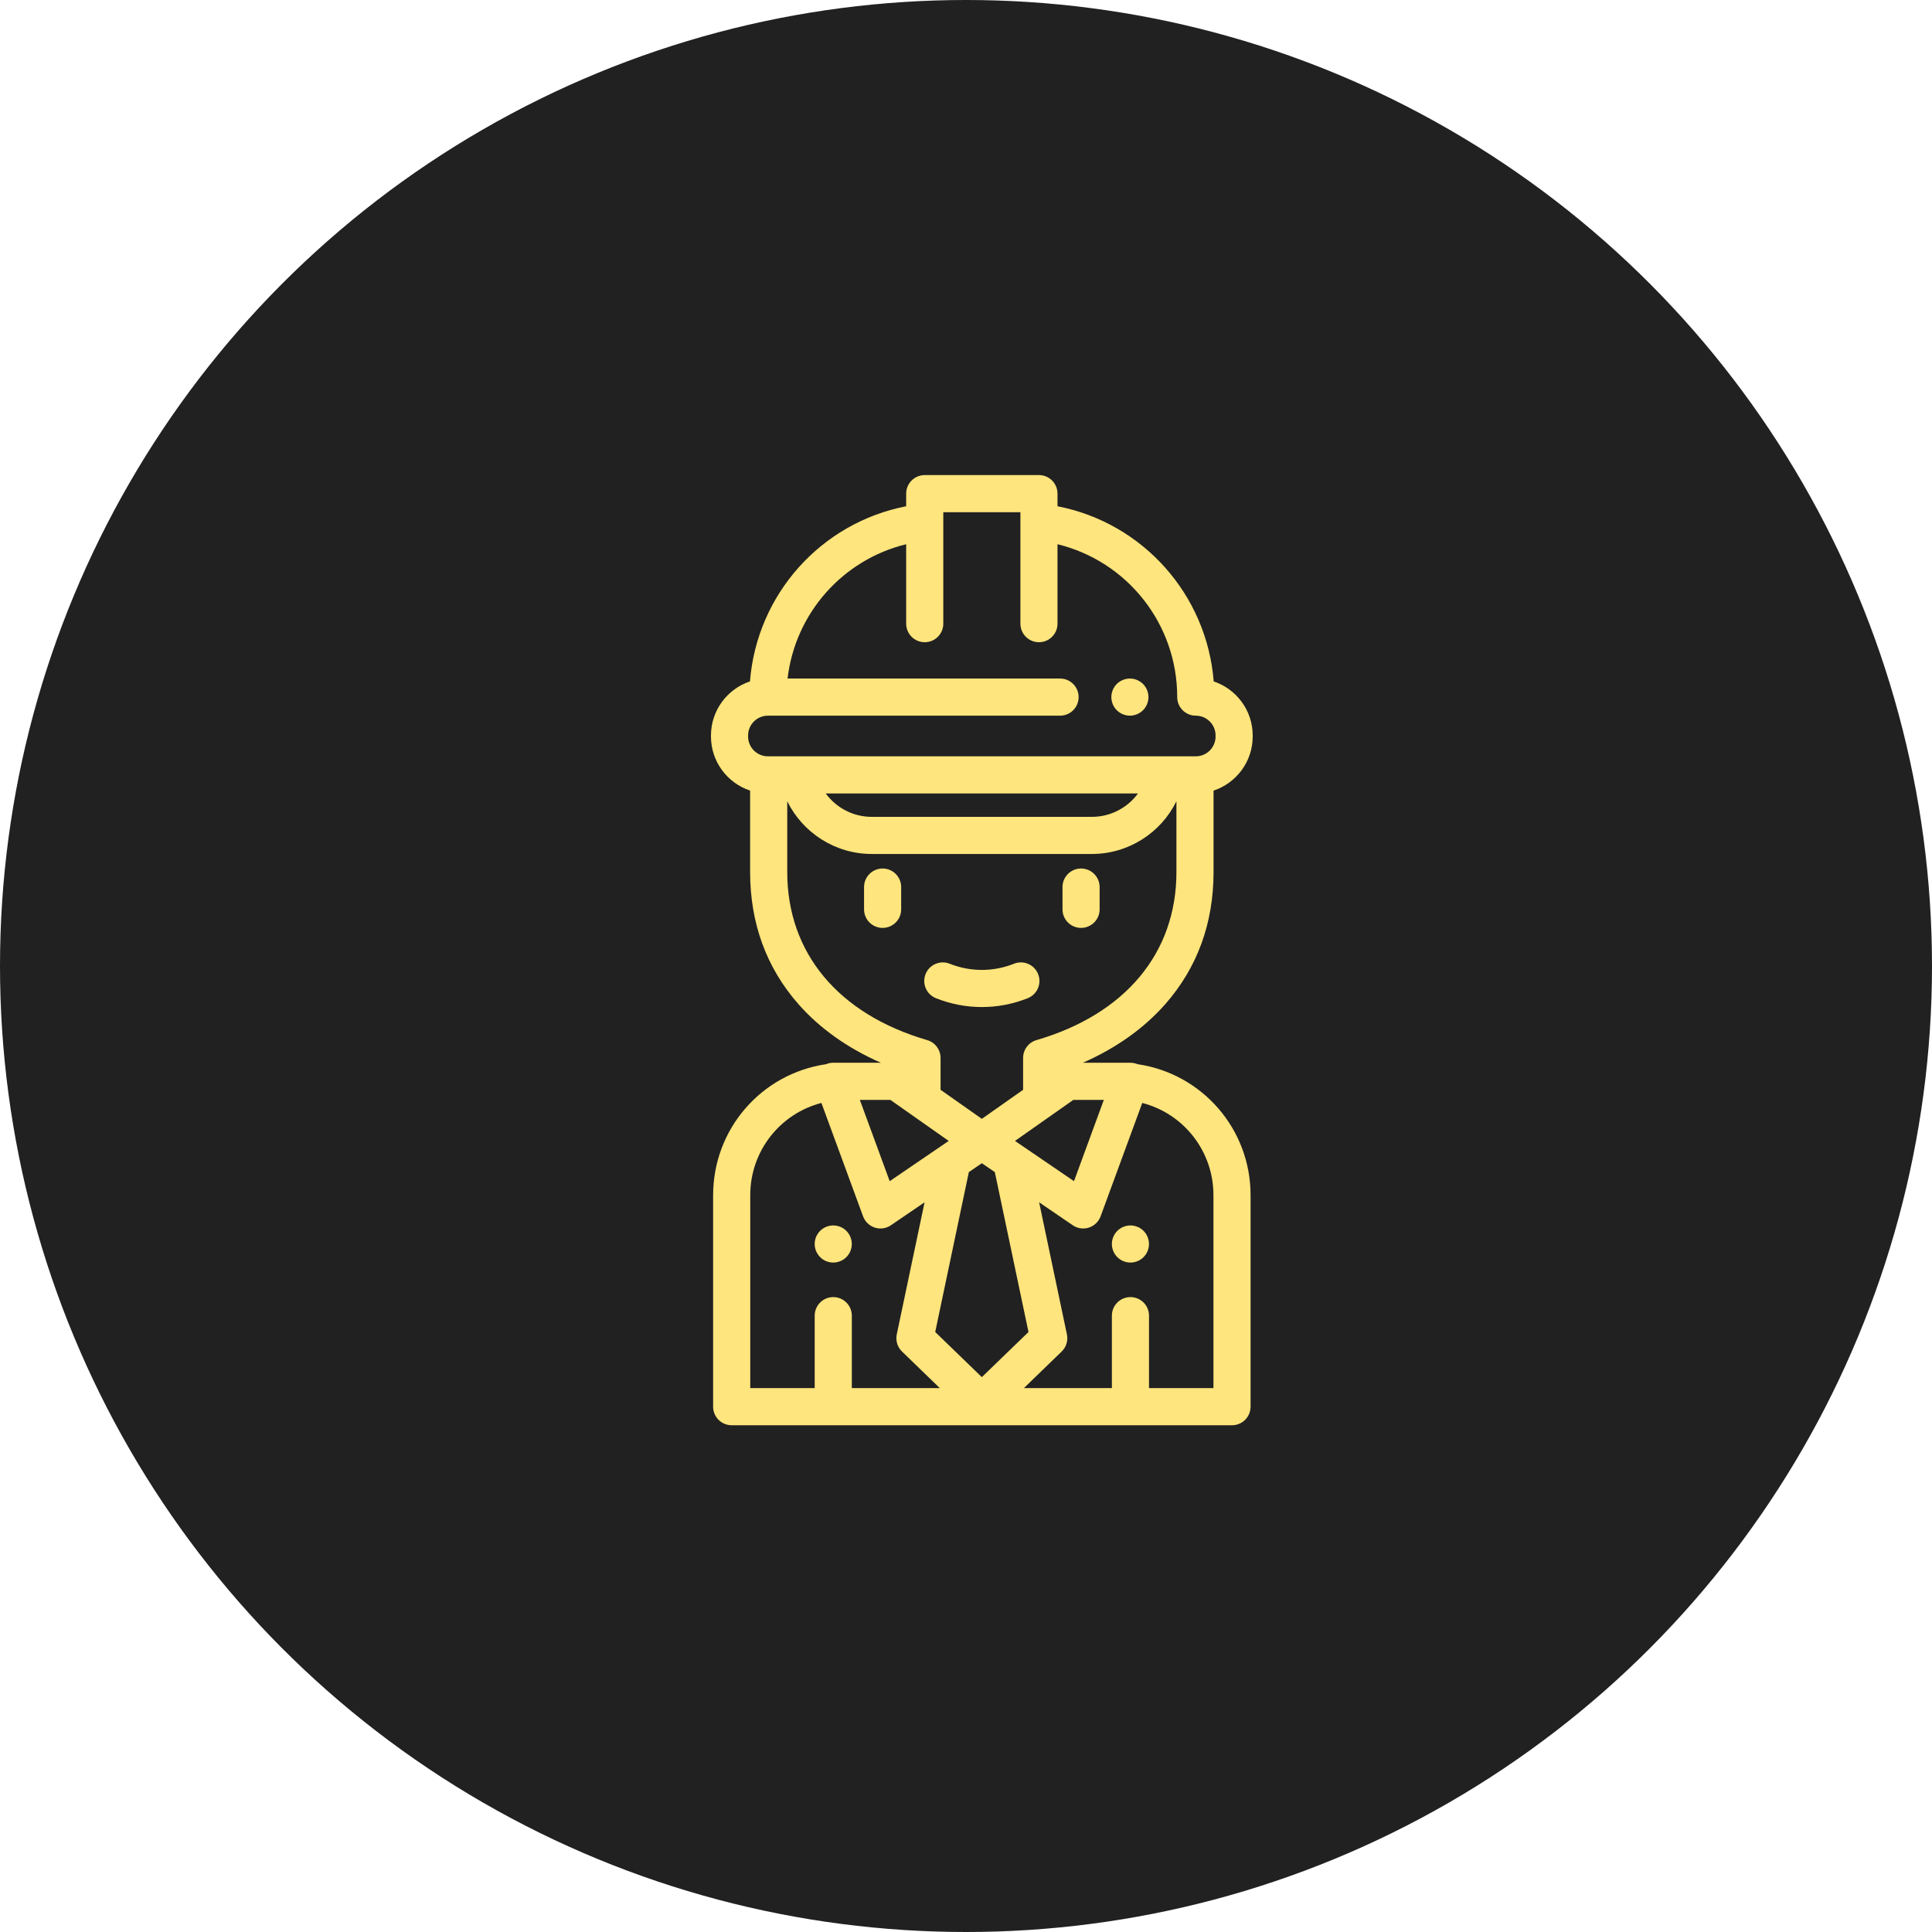 <svg width="61" height="61" viewBox="0 0 61 61" fill="none" xmlns="http://www.w3.org/2000/svg">
<circle cx="30.5" cy="30.5" r="30.5" fill="#212121"/>
<path d="M36.8 31.695C37.806 30.546 38.316 29.145 38.316 27.532V24.962C39.033 24.725 39.552 24.049 39.552 23.254V23.221C39.552 22.428 39.035 21.753 38.321 21.515C38.103 18.77 36.086 16.51 33.389 15.984V15.586C33.389 15.262 33.127 15 32.803 15H29.197C28.873 15 28.611 15.262 28.611 15.586V15.984C25.914 16.51 23.897 18.77 23.679 21.515C22.965 21.753 22.448 22.428 22.448 23.221V23.254C22.448 24.049 22.967 24.725 23.684 24.962V27.532C23.684 29.145 24.195 30.546 25.201 31.695C25.875 32.465 26.765 33.096 27.813 33.555H26.308C26.23 33.555 26.153 33.571 26.083 33.6C24.037 33.901 22.516 35.65 22.516 37.737V44.414C22.516 44.738 22.778 45 23.102 45H38.899C39.222 45 39.485 44.738 39.485 44.414V37.737C39.485 35.65 37.963 33.901 35.918 33.6C35.847 33.571 35.771 33.555 35.692 33.555H34.188C35.236 33.096 36.126 32.465 36.8 31.695ZM23.62 23.254V23.221C23.62 22.877 23.901 22.596 24.246 22.596H33.47C33.794 22.596 34.056 22.334 34.056 22.01C34.056 21.686 33.794 21.424 33.47 21.424H24.866C25.107 19.364 26.604 17.673 28.611 17.183V19.691C28.611 20.015 28.873 20.277 29.197 20.277C29.521 20.277 29.783 20.015 29.783 19.691V16.172H32.218V19.691C32.218 20.015 32.48 20.277 32.803 20.277C33.127 20.277 33.389 20.015 33.389 19.691V17.183C35.584 17.719 37.169 19.69 37.169 22.01C37.169 22.334 37.431 22.596 37.755 22.596C38.1 22.596 38.38 22.877 38.38 23.221V23.254C38.38 23.599 38.1 23.88 37.755 23.88H24.246C23.901 23.88 23.62 23.599 23.62 23.254ZM35.93 25.052C35.599 25.504 35.065 25.791 34.477 25.791H27.524C26.936 25.791 26.401 25.504 26.071 25.052H35.93ZM28.112 34.727L29.954 36.023L28.091 37.294L27.148 34.727H28.112ZM26.895 43.828V41.54C26.895 41.216 26.632 40.954 26.309 40.954C25.985 40.954 25.723 41.216 25.723 41.54V43.828H23.688V37.737H23.688C23.688 36.345 24.627 35.162 25.935 34.824L27.25 38.403C27.258 38.425 27.267 38.445 27.277 38.465C27.282 38.475 27.287 38.485 27.293 38.494C27.365 38.619 27.482 38.715 27.621 38.759C27.634 38.764 27.648 38.767 27.661 38.77C27.665 38.771 27.669 38.772 27.672 38.773C27.683 38.775 27.693 38.777 27.703 38.779C27.707 38.779 27.71 38.78 27.714 38.781C27.727 38.783 27.741 38.784 27.754 38.785C27.756 38.785 27.758 38.785 27.76 38.786C27.772 38.786 27.783 38.787 27.794 38.787C27.796 38.787 27.798 38.787 27.8 38.787C27.802 38.787 27.805 38.787 27.807 38.787C27.817 38.787 27.826 38.786 27.836 38.786C27.84 38.786 27.843 38.786 27.847 38.785C27.86 38.784 27.873 38.783 27.886 38.781C27.888 38.781 27.89 38.78 27.893 38.78C27.903 38.778 27.914 38.776 27.924 38.774C27.929 38.773 27.933 38.772 27.937 38.771C27.946 38.769 27.955 38.766 27.964 38.764C27.968 38.762 27.972 38.761 27.976 38.76C27.988 38.756 28 38.752 28.013 38.747C28.014 38.747 28.016 38.746 28.017 38.745C28.028 38.741 28.039 38.736 28.049 38.731C28.053 38.73 28.057 38.728 28.061 38.726C28.069 38.722 28.078 38.717 28.086 38.713C28.089 38.711 28.093 38.709 28.096 38.707C28.108 38.7 28.119 38.693 28.13 38.685L29.192 37.961L28.314 42.131C28.273 42.328 28.336 42.533 28.48 42.673L29.674 43.828H26.895ZM29.528 42.056L30.59 37.007L31 36.727L31.41 37.007L32.473 42.056L31 43.481L29.528 42.056ZM36.065 34.824C37.373 35.162 38.313 36.345 38.313 37.737V43.828H36.278V41.54C36.278 41.216 36.016 40.954 35.692 40.954C35.368 40.954 35.106 41.216 35.106 41.54V43.828H32.327L33.52 42.673C33.665 42.533 33.728 42.328 33.686 42.131L32.809 37.961L33.87 38.685C33.881 38.693 33.893 38.7 33.904 38.707C33.908 38.709 33.911 38.711 33.914 38.712C33.923 38.717 33.932 38.722 33.94 38.726C33.944 38.728 33.948 38.73 33.951 38.731C33.962 38.737 33.973 38.741 33.984 38.746C33.985 38.746 33.987 38.747 33.988 38.747C34 38.752 34.012 38.756 34.025 38.76C34.029 38.761 34.032 38.762 34.036 38.764C34.045 38.766 34.054 38.769 34.063 38.771C34.068 38.772 34.072 38.773 34.076 38.774C34.087 38.776 34.097 38.778 34.108 38.78C34.11 38.78 34.112 38.781 34.115 38.781C34.128 38.783 34.14 38.784 34.153 38.785C34.157 38.785 34.161 38.786 34.165 38.786C34.174 38.786 34.184 38.787 34.193 38.787C34.196 38.787 34.198 38.787 34.2 38.787C34.202 38.787 34.204 38.787 34.206 38.787C34.217 38.787 34.229 38.786 34.24 38.786C34.242 38.785 34.244 38.785 34.247 38.785C34.26 38.784 34.273 38.783 34.286 38.781C34.29 38.78 34.294 38.779 34.298 38.779C34.308 38.777 34.318 38.775 34.328 38.773C34.332 38.772 34.336 38.771 34.34 38.77C34.353 38.767 34.366 38.763 34.379 38.759C34.551 38.704 34.688 38.573 34.75 38.403L36.065 34.824ZM34.852 34.727L33.91 37.294L32.047 36.023L33.889 34.727C33.889 34.727 33.889 34.727 33.889 34.727H34.852ZM32.725 32.84C32.475 32.913 32.303 33.142 32.303 33.403V34.409L31 35.326L29.697 34.409V33.403C29.697 33.142 29.525 32.913 29.275 32.84C26.467 32.02 24.856 30.086 24.856 27.532V25.298C25.345 26.295 26.372 26.963 27.524 26.963H34.477C35.628 26.963 36.655 26.295 37.144 25.298V27.532C37.144 30.086 35.533 32.02 32.725 32.84Z" fill="#FFE57D"/>
<path d="M36.266 39.163C36.259 39.125 36.247 39.089 36.232 39.053C36.218 39.018 36.2 38.984 36.179 38.952C36.157 38.92 36.133 38.89 36.106 38.863C36.079 38.836 36.049 38.811 36.017 38.79C35.985 38.769 35.951 38.751 35.916 38.736C35.88 38.722 35.843 38.711 35.806 38.703C35.731 38.688 35.653 38.688 35.577 38.703C35.54 38.711 35.503 38.722 35.468 38.736C35.432 38.751 35.398 38.769 35.366 38.79C35.334 38.811 35.304 38.836 35.277 38.863C35.25 38.89 35.226 38.92 35.205 38.952C35.183 38.984 35.165 39.018 35.151 39.053C35.136 39.089 35.125 39.125 35.117 39.163C35.11 39.2 35.105 39.239 35.105 39.277C35.105 39.316 35.11 39.354 35.117 39.392C35.125 39.429 35.136 39.466 35.151 39.502C35.165 39.537 35.183 39.571 35.205 39.603C35.226 39.635 35.25 39.664 35.277 39.692C35.304 39.719 35.334 39.743 35.366 39.765C35.398 39.786 35.432 39.804 35.468 39.819C35.503 39.833 35.54 39.844 35.577 39.852C35.615 39.86 35.653 39.863 35.691 39.863C35.73 39.863 35.768 39.86 35.806 39.852C35.843 39.844 35.88 39.833 35.916 39.819C35.951 39.804 35.985 39.786 36.017 39.765C36.049 39.743 36.079 39.719 36.106 39.692C36.133 39.664 36.157 39.635 36.179 39.603C36.2 39.571 36.218 39.537 36.232 39.502C36.247 39.466 36.259 39.429 36.266 39.392C36.273 39.354 36.277 39.316 36.277 39.277C36.277 39.239 36.273 39.2 36.266 39.163Z" fill="#FFE57D"/>
<path d="M26.883 39.163C26.875 39.125 26.864 39.089 26.849 39.053C26.835 39.018 26.817 38.984 26.796 38.952C26.774 38.92 26.75 38.89 26.723 38.863C26.696 38.836 26.666 38.811 26.634 38.79C26.602 38.769 26.568 38.751 26.532 38.736C26.497 38.722 26.46 38.711 26.423 38.703C26.347 38.688 26.269 38.688 26.194 38.703C26.157 38.711 26.12 38.722 26.084 38.736C26.049 38.751 26.015 38.769 25.983 38.79C25.951 38.811 25.921 38.836 25.894 38.863C25.867 38.89 25.843 38.92 25.821 38.952C25.8 38.984 25.782 39.018 25.767 39.053C25.753 39.089 25.741 39.125 25.734 39.163C25.726 39.2 25.723 39.239 25.723 39.277C25.723 39.316 25.726 39.354 25.734 39.392C25.741 39.429 25.753 39.466 25.767 39.502C25.782 39.537 25.8 39.571 25.821 39.602C25.843 39.635 25.867 39.664 25.894 39.691C25.921 39.719 25.951 39.743 25.983 39.765C26.015 39.786 26.049 39.804 26.084 39.819C26.12 39.833 26.157 39.844 26.194 39.852C26.232 39.86 26.27 39.863 26.309 39.863C26.347 39.863 26.385 39.86 26.423 39.852C26.46 39.844 26.497 39.833 26.532 39.819C26.568 39.804 26.602 39.786 26.634 39.765C26.666 39.743 26.696 39.719 26.723 39.691C26.75 39.664 26.774 39.635 26.796 39.602C26.817 39.571 26.835 39.537 26.849 39.502C26.864 39.466 26.875 39.429 26.883 39.392C26.89 39.354 26.895 39.316 26.895 39.277C26.895 39.239 26.89 39.201 26.883 39.163Z" fill="#FFE57D"/>
<path d="M32.777 30.756C32.657 30.455 32.316 30.308 32.016 30.428C31.361 30.689 30.639 30.689 29.984 30.428C29.684 30.309 29.343 30.455 29.223 30.756C29.104 31.057 29.25 31.397 29.551 31.517C30.018 31.703 30.509 31.796 31 31.796C31.491 31.796 31.982 31.703 32.449 31.517C32.75 31.397 32.897 31.057 32.777 30.756Z" fill="#FFE57D"/>
<path d="M36.249 21.895C36.242 21.858 36.23 21.821 36.216 21.786C36.201 21.751 36.183 21.717 36.162 21.684C36.141 21.653 36.116 21.622 36.089 21.595C36.062 21.568 36.032 21.544 36 21.523C35.968 21.502 35.934 21.483 35.899 21.469C35.864 21.454 35.827 21.443 35.789 21.435C35.599 21.397 35.397 21.459 35.261 21.595C35.234 21.622 35.209 21.653 35.188 21.684C35.167 21.717 35.149 21.751 35.134 21.786C35.119 21.821 35.108 21.858 35.101 21.895C35.093 21.933 35.089 21.971 35.089 22.01C35.089 22.048 35.093 22.086 35.101 22.124C35.108 22.162 35.119 22.199 35.134 22.234C35.149 22.269 35.167 22.303 35.188 22.335C35.209 22.367 35.234 22.398 35.261 22.424C35.37 22.533 35.521 22.596 35.675 22.596C35.713 22.596 35.752 22.592 35.789 22.584C35.827 22.577 35.864 22.566 35.899 22.551C35.934 22.536 35.968 22.518 36 22.497C36.032 22.476 36.062 22.451 36.089 22.424C36.116 22.398 36.141 22.367 36.162 22.335C36.183 22.303 36.201 22.269 36.216 22.234C36.23 22.199 36.242 22.162 36.249 22.124C36.257 22.086 36.261 22.048 36.261 22.01C36.261 21.971 36.257 21.933 36.249 21.895Z" fill="#FFE57D"/>
<path d="M34.133 27.422C33.809 27.422 33.547 27.684 33.547 28.008V28.711C33.547 29.035 33.809 29.297 34.133 29.297C34.456 29.297 34.719 29.035 34.719 28.711V28.008C34.719 27.684 34.456 27.422 34.133 27.422Z" fill="#FFE57D"/>
<path d="M27.867 27.422C27.544 27.422 27.281 27.684 27.281 28.008V28.711C27.281 29.035 27.544 29.297 27.867 29.297C28.191 29.297 28.453 29.035 28.453 28.711V28.008C28.453 27.684 28.191 27.422 27.867 27.422Z" fill="#FFE57D"/>
</svg>
